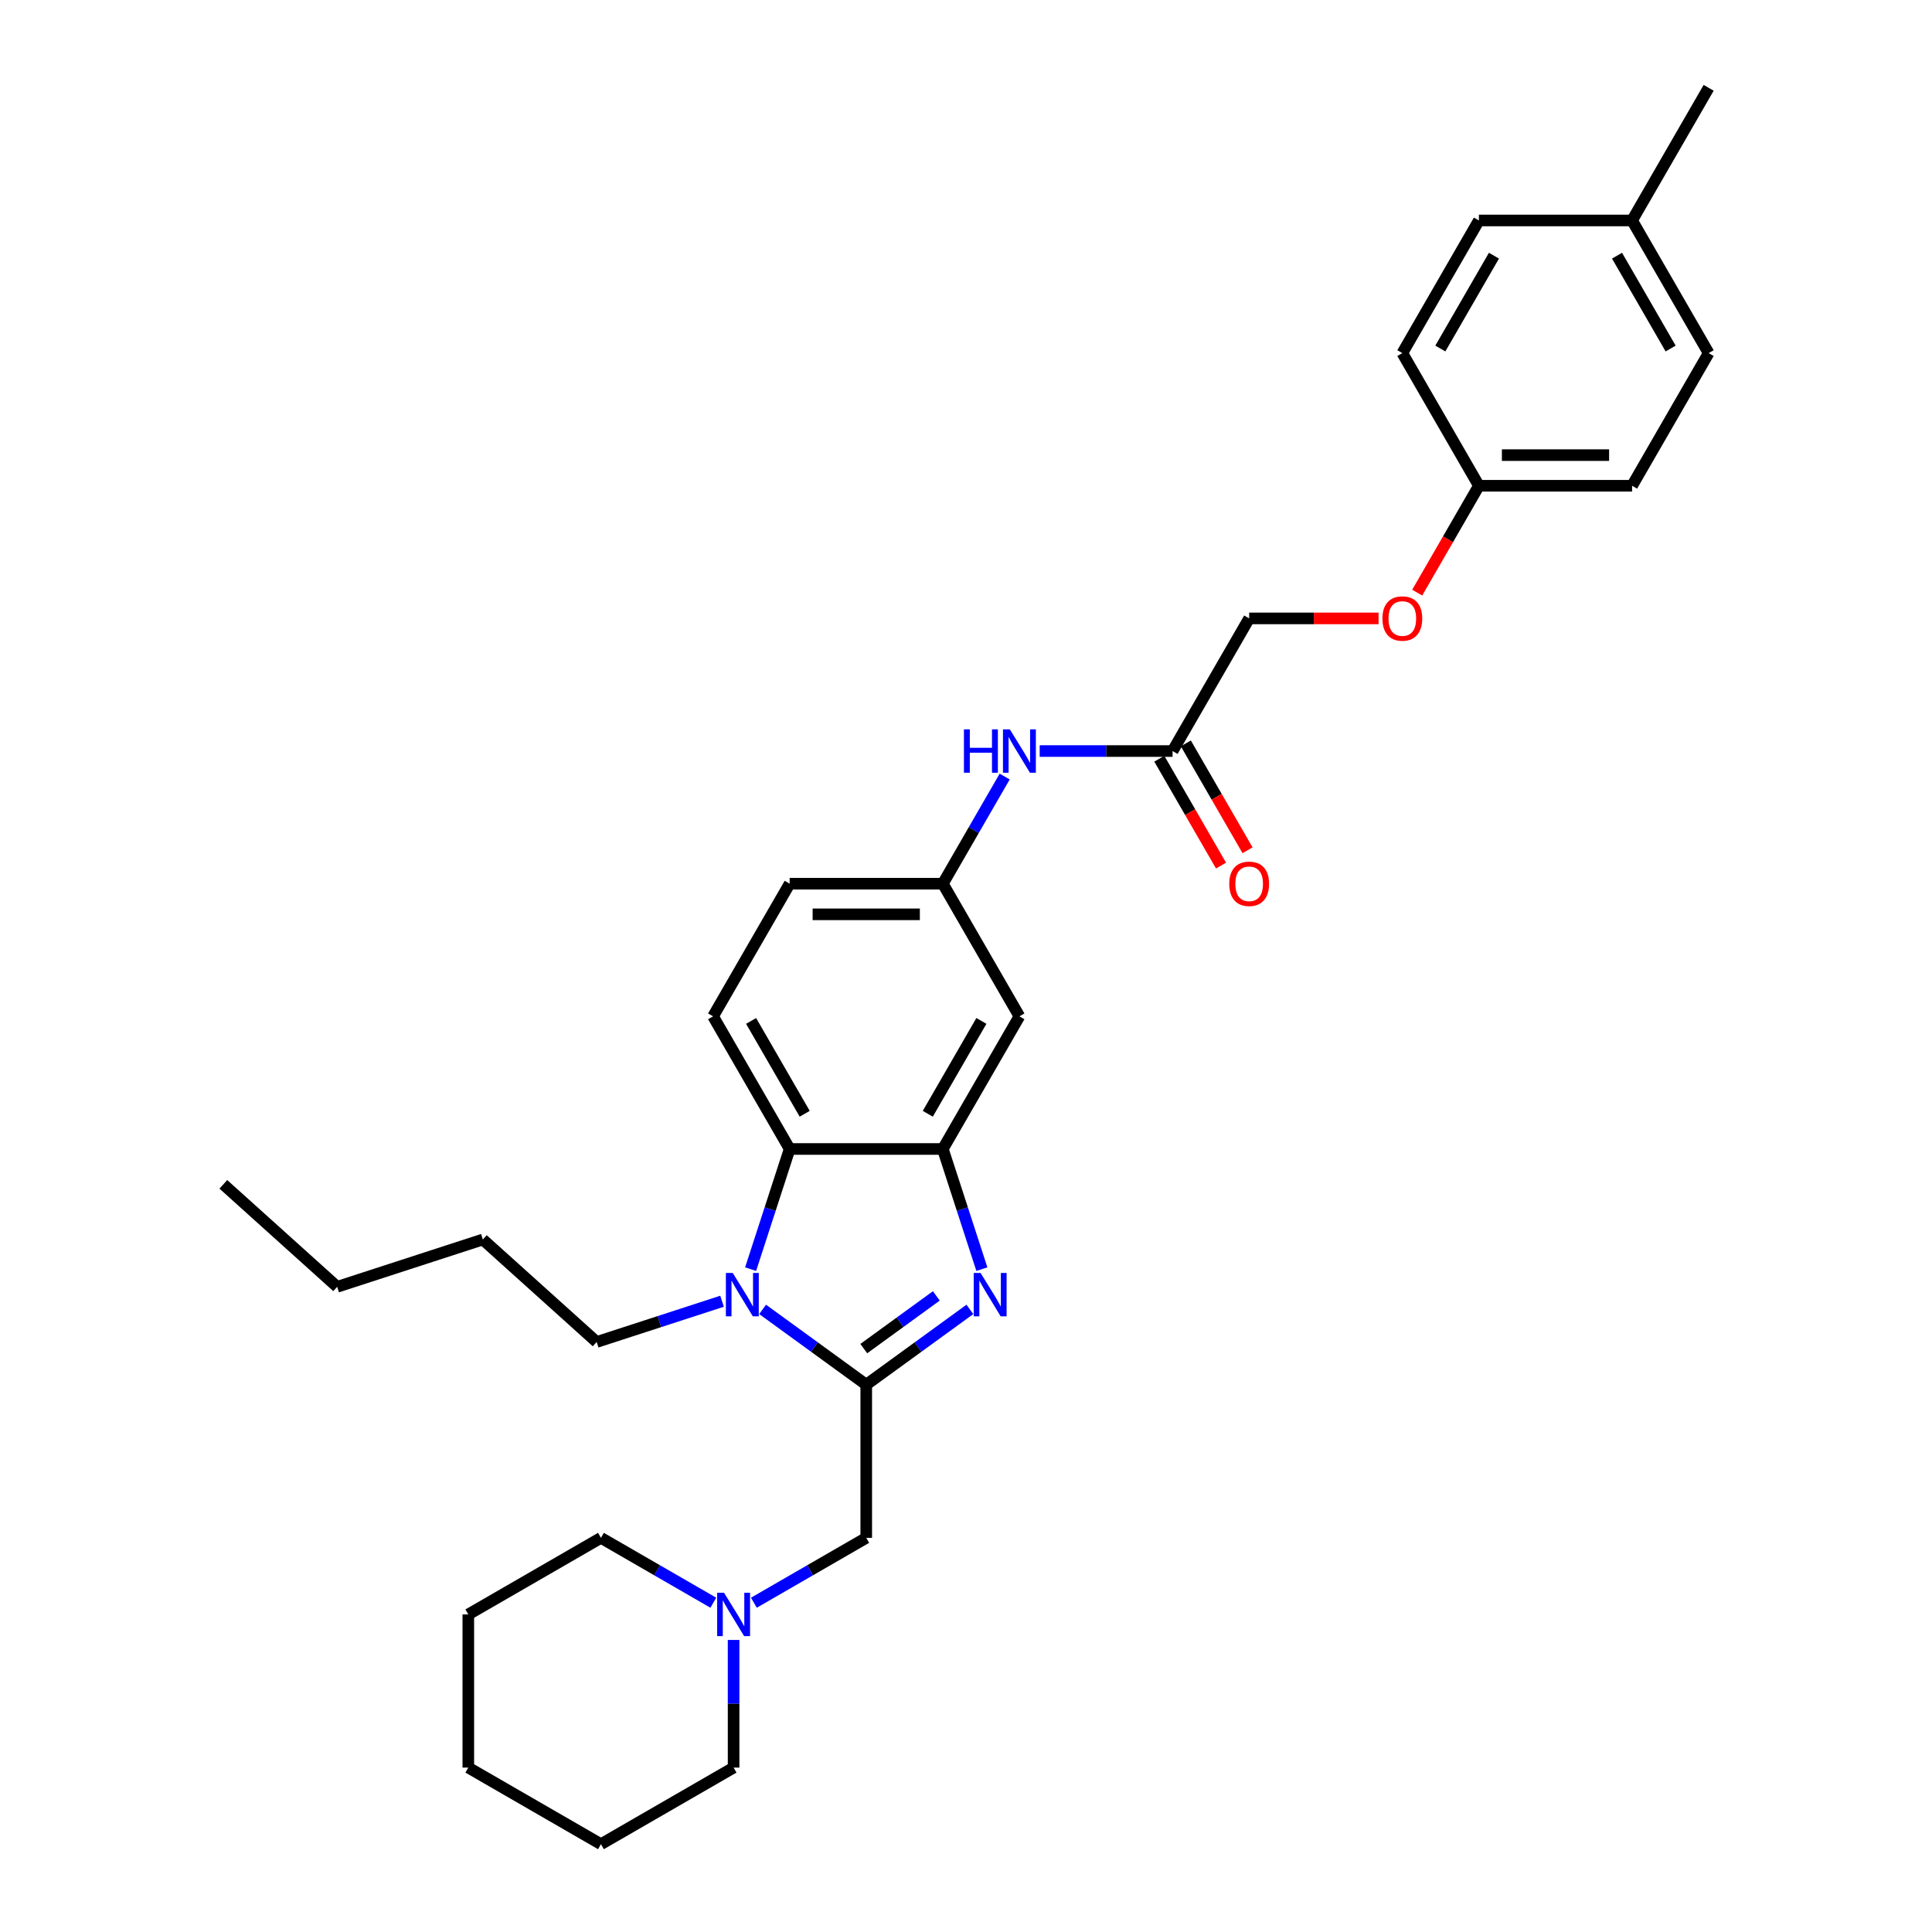<?xml version='1.0' encoding='iso-8859-1'?>
<svg version='1.1' baseProfile='full'
              xmlns='http://www.w3.org/2000/svg'
                      xmlns:rdkit='http://www.rdkit.org/xml'
                      xmlns:xlink='http://www.w3.org/1999/xlink'
                  xml:space='preserve'
width='1000px' height='1000px' viewBox='0 0 1000 1000'>
<!-- END OF HEADER -->
<rect style='opacity:1.0;fill:#FFFFFF;stroke:none' width='1000' height='1000' x='0' y='0'> </rect>
<path class='bond-0' d='M 448.367,716.71 L 475.187,697.223' style='fill:none;fill-rule:evenodd;stroke:#000000;stroke-width:6px;stroke-linecap:butt;stroke-linejoin:miter;stroke-opacity:1' />
<path class='bond-0' d='M 475.187,697.223 L 502.008,677.737' style='fill:none;fill-rule:evenodd;stroke:#0000FF;stroke-width:6px;stroke-linecap:butt;stroke-linejoin:miter;stroke-opacity:1' />
<path class='bond-0' d='M 447.093,698.036 L 465.868,684.396' style='fill:none;fill-rule:evenodd;stroke:#000000;stroke-width:6px;stroke-linecap:butt;stroke-linejoin:miter;stroke-opacity:1' />
<path class='bond-0' d='M 465.868,684.396 L 484.642,670.755' style='fill:none;fill-rule:evenodd;stroke:#0000FF;stroke-width:6px;stroke-linecap:butt;stroke-linejoin:miter;stroke-opacity:1' />
<path class='bond-1' d='M 448.367,716.71 L 421.546,697.223' style='fill:none;fill-rule:evenodd;stroke:#000000;stroke-width:6px;stroke-linecap:butt;stroke-linejoin:miter;stroke-opacity:1' />
<path class='bond-1' d='M 421.546,697.223 L 394.725,677.737' style='fill:none;fill-rule:evenodd;stroke:#0000FF;stroke-width:6px;stroke-linecap:butt;stroke-linejoin:miter;stroke-opacity:1' />
<path class='bond-4' d='M 448.367,716.71 L 448.367,795.988' style='fill:none;fill-rule:evenodd;stroke:#000000;stroke-width:6px;stroke-linecap:butt;stroke-linejoin:miter;stroke-opacity:1' />
<path class='bond-2' d='M 508.213,656.903 L 498.109,625.808' style='fill:none;fill-rule:evenodd;stroke:#0000FF;stroke-width:6px;stroke-linecap:butt;stroke-linejoin:miter;stroke-opacity:1' />
<path class='bond-2' d='M 498.109,625.808 L 488.006,594.713' style='fill:none;fill-rule:evenodd;stroke:#000000;stroke-width:6px;stroke-linecap:butt;stroke-linejoin:miter;stroke-opacity:1' />
<path class='bond-3' d='M 388.52,656.903 L 398.624,625.808' style='fill:none;fill-rule:evenodd;stroke:#0000FF;stroke-width:6px;stroke-linecap:butt;stroke-linejoin:miter;stroke-opacity:1' />
<path class='bond-3' d='M 398.624,625.808 L 408.727,594.713' style='fill:none;fill-rule:evenodd;stroke:#000000;stroke-width:6px;stroke-linecap:butt;stroke-linejoin:miter;stroke-opacity:1' />
<path class='bond-15' d='M 373.732,673.521 L 341.281,684.065' style='fill:none;fill-rule:evenodd;stroke:#0000FF;stroke-width:6px;stroke-linecap:butt;stroke-linejoin:miter;stroke-opacity:1' />
<path class='bond-15' d='M 341.281,684.065 L 308.831,694.609' style='fill:none;fill-rule:evenodd;stroke:#000000;stroke-width:6px;stroke-linecap:butt;stroke-linejoin:miter;stroke-opacity:1' />
<path class='bond-5' d='M 488.006,594.713 L 527.645,526.055' style='fill:none;fill-rule:evenodd;stroke:#000000;stroke-width:6px;stroke-linecap:butt;stroke-linejoin:miter;stroke-opacity:1' />
<path class='bond-5' d='M 480.22,576.486 L 507.968,528.426' style='fill:none;fill-rule:evenodd;stroke:#000000;stroke-width:6px;stroke-linecap:butt;stroke-linejoin:miter;stroke-opacity:1' />
<path class='bond-31' d='M 488.006,594.713 L 408.727,594.713' style='fill:none;fill-rule:evenodd;stroke:#000000;stroke-width:6px;stroke-linecap:butt;stroke-linejoin:miter;stroke-opacity:1' />
<path class='bond-7' d='M 408.727,594.713 L 369.088,526.055' style='fill:none;fill-rule:evenodd;stroke:#000000;stroke-width:6px;stroke-linecap:butt;stroke-linejoin:miter;stroke-opacity:1' />
<path class='bond-7' d='M 416.513,576.486 L 388.765,528.426' style='fill:none;fill-rule:evenodd;stroke:#000000;stroke-width:6px;stroke-linecap:butt;stroke-linejoin:miter;stroke-opacity:1' />
<path class='bond-6' d='M 448.367,795.988 L 419.286,812.778' style='fill:none;fill-rule:evenodd;stroke:#000000;stroke-width:6px;stroke-linecap:butt;stroke-linejoin:miter;stroke-opacity:1' />
<path class='bond-6' d='M 419.286,812.778 L 390.206,829.567' style='fill:none;fill-rule:evenodd;stroke:#0000FF;stroke-width:6px;stroke-linecap:butt;stroke-linejoin:miter;stroke-opacity:1' />
<path class='bond-10' d='M 527.645,526.055 L 488.006,457.398' style='fill:none;fill-rule:evenodd;stroke:#000000;stroke-width:6px;stroke-linecap:butt;stroke-linejoin:miter;stroke-opacity:1' />
<path class='bond-22' d='M 369.213,829.567 L 340.133,812.778' style='fill:none;fill-rule:evenodd;stroke:#0000FF;stroke-width:6px;stroke-linecap:butt;stroke-linejoin:miter;stroke-opacity:1' />
<path class='bond-22' d='M 340.133,812.778 L 311.052,795.988' style='fill:none;fill-rule:evenodd;stroke:#000000;stroke-width:6px;stroke-linecap:butt;stroke-linejoin:miter;stroke-opacity:1' />
<path class='bond-23' d='M 379.709,848.835 L 379.709,881.871' style='fill:none;fill-rule:evenodd;stroke:#0000FF;stroke-width:6px;stroke-linecap:butt;stroke-linejoin:miter;stroke-opacity:1' />
<path class='bond-23' d='M 379.709,881.871 L 379.709,914.906' style='fill:none;fill-rule:evenodd;stroke:#000000;stroke-width:6px;stroke-linecap:butt;stroke-linejoin:miter;stroke-opacity:1' />
<path class='bond-13' d='M 369.088,526.055 L 408.727,457.398' style='fill:none;fill-rule:evenodd;stroke:#000000;stroke-width:6px;stroke-linecap:butt;stroke-linejoin:miter;stroke-opacity:1' />
<path class='bond-8' d='M 606.924,388.741 L 572.533,388.741' style='fill:none;fill-rule:evenodd;stroke:#000000;stroke-width:6px;stroke-linecap:butt;stroke-linejoin:miter;stroke-opacity:1' />
<path class='bond-8' d='M 572.533,388.741 L 538.142,388.741' style='fill:none;fill-rule:evenodd;stroke:#0000FF;stroke-width:6px;stroke-linecap:butt;stroke-linejoin:miter;stroke-opacity:1' />
<path class='bond-11' d='M 600.058,392.705 L 616.028,420.366' style='fill:none;fill-rule:evenodd;stroke:#000000;stroke-width:6px;stroke-linecap:butt;stroke-linejoin:miter;stroke-opacity:1' />
<path class='bond-11' d='M 616.028,420.366 L 631.999,448.027' style='fill:none;fill-rule:evenodd;stroke:#FF0000;stroke-width:6px;stroke-linecap:butt;stroke-linejoin:miter;stroke-opacity:1' />
<path class='bond-11' d='M 613.79,384.777 L 629.76,412.438' style='fill:none;fill-rule:evenodd;stroke:#000000;stroke-width:6px;stroke-linecap:butt;stroke-linejoin:miter;stroke-opacity:1' />
<path class='bond-11' d='M 629.76,412.438 L 645.73,440.099' style='fill:none;fill-rule:evenodd;stroke:#FF0000;stroke-width:6px;stroke-linecap:butt;stroke-linejoin:miter;stroke-opacity:1' />
<path class='bond-14' d='M 606.924,388.741 L 646.563,320.084' style='fill:none;fill-rule:evenodd;stroke:#000000;stroke-width:6px;stroke-linecap:butt;stroke-linejoin:miter;stroke-opacity:1' />
<path class='bond-9' d='M 520.02,401.949 L 504.013,429.673' style='fill:none;fill-rule:evenodd;stroke:#0000FF;stroke-width:6px;stroke-linecap:butt;stroke-linejoin:miter;stroke-opacity:1' />
<path class='bond-9' d='M 504.013,429.673 L 488.006,457.398' style='fill:none;fill-rule:evenodd;stroke:#000000;stroke-width:6px;stroke-linecap:butt;stroke-linejoin:miter;stroke-opacity:1' />
<path class='bond-32' d='M 488.006,457.398 L 408.727,457.398' style='fill:none;fill-rule:evenodd;stroke:#000000;stroke-width:6px;stroke-linecap:butt;stroke-linejoin:miter;stroke-opacity:1' />
<path class='bond-32' d='M 476.114,473.254 L 420.619,473.254' style='fill:none;fill-rule:evenodd;stroke:#000000;stroke-width:6px;stroke-linecap:butt;stroke-linejoin:miter;stroke-opacity:1' />
<path class='bond-12' d='M 713.553,320.084 L 680.058,320.084' style='fill:none;fill-rule:evenodd;stroke:#FF0000;stroke-width:6px;stroke-linecap:butt;stroke-linejoin:miter;stroke-opacity:1' />
<path class='bond-12' d='M 680.058,320.084 L 646.563,320.084' style='fill:none;fill-rule:evenodd;stroke:#000000;stroke-width:6px;stroke-linecap:butt;stroke-linejoin:miter;stroke-opacity:1' />
<path class='bond-16' d='M 733.54,306.749 L 749.511,279.088' style='fill:none;fill-rule:evenodd;stroke:#FF0000;stroke-width:6px;stroke-linecap:butt;stroke-linejoin:miter;stroke-opacity:1' />
<path class='bond-16' d='M 749.511,279.088 L 765.481,251.426' style='fill:none;fill-rule:evenodd;stroke:#000000;stroke-width:6px;stroke-linecap:butt;stroke-linejoin:miter;stroke-opacity:1' />
<path class='bond-25' d='M 308.831,694.609 L 249.915,641.562' style='fill:none;fill-rule:evenodd;stroke:#000000;stroke-width:6px;stroke-linecap:butt;stroke-linejoin:miter;stroke-opacity:1' />
<path class='bond-18' d='M 765.481,251.426 L 725.842,182.769' style='fill:none;fill-rule:evenodd;stroke:#000000;stroke-width:6px;stroke-linecap:butt;stroke-linejoin:miter;stroke-opacity:1' />
<path class='bond-19' d='M 765.481,251.426 L 844.759,251.426' style='fill:none;fill-rule:evenodd;stroke:#000000;stroke-width:6px;stroke-linecap:butt;stroke-linejoin:miter;stroke-opacity:1' />
<path class='bond-19' d='M 777.373,235.571 L 832.868,235.571' style='fill:none;fill-rule:evenodd;stroke:#000000;stroke-width:6px;stroke-linecap:butt;stroke-linejoin:miter;stroke-opacity:1' />
<path class='bond-17' d='M 844.759,114.112 L 884.399,182.769' style='fill:none;fill-rule:evenodd;stroke:#000000;stroke-width:6px;stroke-linecap:butt;stroke-linejoin:miter;stroke-opacity:1' />
<path class='bond-17' d='M 836.974,132.338 L 864.721,180.398' style='fill:none;fill-rule:evenodd;stroke:#000000;stroke-width:6px;stroke-linecap:butt;stroke-linejoin:miter;stroke-opacity:1' />
<path class='bond-24' d='M 844.759,114.112 L 884.399,45.455' style='fill:none;fill-rule:evenodd;stroke:#000000;stroke-width:6px;stroke-linecap:butt;stroke-linejoin:miter;stroke-opacity:1' />
<path class='bond-34' d='M 844.759,114.112 L 765.481,114.112' style='fill:none;fill-rule:evenodd;stroke:#000000;stroke-width:6px;stroke-linecap:butt;stroke-linejoin:miter;stroke-opacity:1' />
<path class='bond-21' d='M 725.842,182.769 L 765.481,114.112' style='fill:none;fill-rule:evenodd;stroke:#000000;stroke-width:6px;stroke-linecap:butt;stroke-linejoin:miter;stroke-opacity:1' />
<path class='bond-21' d='M 745.519,180.398 L 773.266,132.338' style='fill:none;fill-rule:evenodd;stroke:#000000;stroke-width:6px;stroke-linecap:butt;stroke-linejoin:miter;stroke-opacity:1' />
<path class='bond-20' d='M 844.759,251.426 L 884.399,182.769' style='fill:none;fill-rule:evenodd;stroke:#000000;stroke-width:6px;stroke-linecap:butt;stroke-linejoin:miter;stroke-opacity:1' />
<path class='bond-27' d='M 311.052,795.988 L 242.395,835.628' style='fill:none;fill-rule:evenodd;stroke:#000000;stroke-width:6px;stroke-linecap:butt;stroke-linejoin:miter;stroke-opacity:1' />
<path class='bond-28' d='M 379.709,914.906 L 311.052,954.545' style='fill:none;fill-rule:evenodd;stroke:#000000;stroke-width:6px;stroke-linecap:butt;stroke-linejoin:miter;stroke-opacity:1' />
<path class='bond-26' d='M 249.915,641.562 L 174.517,666.06' style='fill:none;fill-rule:evenodd;stroke:#000000;stroke-width:6px;stroke-linecap:butt;stroke-linejoin:miter;stroke-opacity:1' />
<path class='bond-29' d='M 174.517,666.06 L 115.601,613.012' style='fill:none;fill-rule:evenodd;stroke:#000000;stroke-width:6px;stroke-linecap:butt;stroke-linejoin:miter;stroke-opacity:1' />
<path class='bond-33' d='M 242.395,835.628 L 242.395,914.906' style='fill:none;fill-rule:evenodd;stroke:#000000;stroke-width:6px;stroke-linecap:butt;stroke-linejoin:miter;stroke-opacity:1' />
<path class='bond-30' d='M 311.052,954.545 L 242.395,914.906' style='fill:none;fill-rule:evenodd;stroke:#000000;stroke-width:6px;stroke-linecap:butt;stroke-linejoin:miter;stroke-opacity:1' />
<path  class='atom-1' d='M 507.542 658.885
L 514.899 670.777
Q 515.628 671.95, 516.801 674.075
Q 517.975 676.2, 518.038 676.326
L 518.038 658.885
L 521.019 658.885
L 521.019 681.337
L 517.943 681.337
L 510.047 668.335
Q 509.127 666.813, 508.144 665.069
Q 507.193 663.325, 506.907 662.786
L 506.907 681.337
L 503.99 681.337
L 503.99 658.885
L 507.542 658.885
' fill='#0000FF'/>
<path  class='atom-2' d='M 379.266 658.885
L 386.623 670.777
Q 387.353 671.95, 388.526 674.075
Q 389.699 676.2, 389.763 676.326
L 389.763 658.885
L 392.743 658.885
L 392.743 681.337
L 389.667 681.337
L 381.771 668.335
Q 380.852 666.813, 379.869 665.069
Q 378.917 663.325, 378.632 662.786
L 378.632 681.337
L 375.714 681.337
L 375.714 658.885
L 379.266 658.885
' fill='#0000FF'/>
<path  class='atom-7' d='M 374.747 824.402
L 382.104 836.294
Q 382.833 837.467, 384.006 839.592
Q 385.18 841.716, 385.243 841.843
L 385.243 824.402
L 388.224 824.402
L 388.224 846.853
L 385.148 846.853
L 377.252 833.852
Q 376.332 832.33, 375.349 830.585
Q 374.398 828.841, 374.112 828.302
L 374.112 846.853
L 371.195 846.853
L 371.195 824.402
L 374.747 824.402
' fill='#0000FF'/>
<path  class='atom-10' d='M 498.931 377.515
L 501.975 377.515
L 501.975 387.06
L 513.454 387.06
L 513.454 377.515
L 516.499 377.515
L 516.499 399.967
L 513.454 399.967
L 513.454 389.597
L 501.975 389.597
L 501.975 399.967
L 498.931 399.967
L 498.931 377.515
' fill='#0000FF'/>
<path  class='atom-10' d='M 522.682 377.515
L 530.039 389.407
Q 530.769 390.58, 531.942 392.705
Q 533.115 394.829, 533.179 394.956
L 533.179 377.515
L 536.16 377.515
L 536.16 399.967
L 533.084 399.967
L 525.188 386.965
Q 524.268 385.443, 523.285 383.699
Q 522.334 381.955, 522.048 381.415
L 522.048 399.967
L 519.131 399.967
L 519.131 377.515
L 522.682 377.515
' fill='#0000FF'/>
<path  class='atom-12' d='M 636.257 457.461
Q 636.257 452.071, 638.921 449.058
Q 641.584 446.045, 646.563 446.045
Q 651.542 446.045, 654.206 449.058
Q 656.869 452.071, 656.869 457.461
Q 656.869 462.916, 654.174 466.024
Q 651.478 469.1, 646.563 469.1
Q 641.616 469.1, 638.921 466.024
Q 636.257 462.948, 636.257 457.461
M 646.563 466.563
Q 649.988 466.563, 651.827 464.279
Q 653.698 461.965, 653.698 457.461
Q 653.698 453.054, 651.827 450.834
Q 649.988 448.582, 646.563 448.582
Q 643.138 448.582, 641.267 450.802
Q 639.428 453.022, 639.428 457.461
Q 639.428 461.996, 641.267 464.279
Q 643.138 466.563, 646.563 466.563
' fill='#FF0000'/>
<path  class='atom-13' d='M 715.535 320.147
Q 715.535 314.756, 718.199 311.743
Q 720.863 308.731, 725.842 308.731
Q 730.82 308.731, 733.484 311.743
Q 736.148 314.756, 736.148 320.147
Q 736.148 325.601, 733.452 328.709
Q 730.757 331.785, 725.842 331.785
Q 720.895 331.785, 718.199 328.709
Q 715.535 325.633, 715.535 320.147
M 725.842 329.248
Q 729.266 329.248, 731.106 326.965
Q 732.977 324.65, 732.977 320.147
Q 732.977 315.739, 731.106 313.519
Q 729.266 311.268, 725.842 311.268
Q 722.417 311.268, 720.546 313.488
Q 718.707 315.707, 718.707 320.147
Q 718.707 324.682, 720.546 326.965
Q 722.417 329.248, 725.842 329.248
' fill='#FF0000'/>
</svg>
